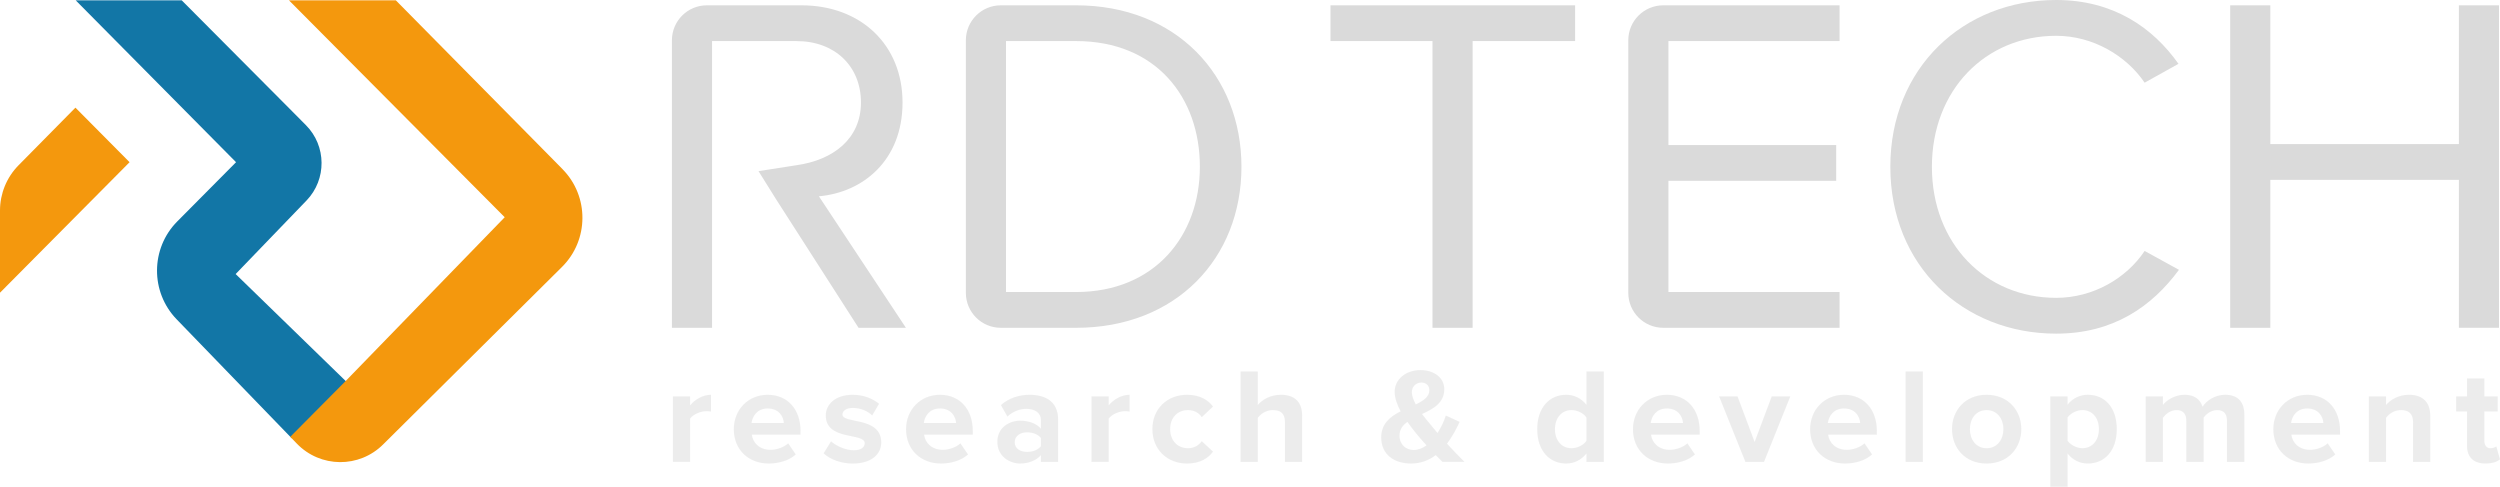 <?xml version="1.0" encoding="UTF-8"?>
<svg id="Livello_2" data-name="Livello 2" xmlns="http://www.w3.org/2000/svg" viewBox="0 0 1428.93 278.28">
  <defs>
    <style>
      .cls-1 {
        opacity: .5;
      }

      .cls-2 {
        fill: #f4980d;
      }

      .cls-3 {
        fill: #1276a6;
      }

      .cls-4 {
        fill: #dadada;
      }
    </style>
  </defs>
  <g id="Livello_1-2" data-name="Livello 1">
    <g>
      <g>
        <path class="cls-4" d="M406.99,23.49h48.36c21.83,0,36.75,14.37,36.75,35.09s-15.81,32.94-37.02,35.88l-21.54,3.36,10.19,16.3,46.98,73.23h27.08l-49.74-75.16c25.15-2.21,47.81-20.45,47.81-53.61S491.82,3.04,458.11,3.04h-54.09c-11.03,0-19.97,8.94-19.97,19.97V187.35h22.94V23.49Z"/>
        <path class="cls-4" d="M552.06,167.38V23.01c0-11.03,8.94-19.97,19.97-19.97h43.04c57.2,0,94.51,40.07,94.51,92.3s-37.3,92.02-94.51,92.02h-43.04c-11.03,0-19.97-8.94-19.97-19.97Zm133.75-72.05c0-39.79-25.15-71.85-70.74-71.85h-40.07V166.91h40.07c44.77,0,70.74-32.05,70.74-71.57Z"/>
        <path class="cls-4" d="M818.77,187.35V23.49h-58.3V3.04h139.82V23.49h-58.58V187.35h-22.94Z"/>
        <path class="cls-4" d="M930.69,167.38V23.01c0-11.03,8.94-19.97,19.97-19.97h100.79V23.49h-97.82v59.41h95.89v20.45h-95.89v63.56h97.82v20.45h-100.79c-11.03,0-19.97-8.94-19.97-19.97Z"/>
        <path class="cls-4" d="M1080.46,95.33c0-56.65,41.73-95.33,94.78-95.33,32.61,0,55.27,15.75,69.91,36.48l-19.34,10.78c-10.5-15.47-29.57-26.8-50.57-26.8-40.34,0-71.02,30.95-71.02,74.89s30.67,74.89,71.02,74.89c21,0,40.07-11.05,50.57-26.8l19.62,10.78c-15.47,21-37.58,36.48-70.19,36.48-53.06,0-94.78-38.69-94.78-95.34Z"/>
        <path class="cls-4" d="M1405.43,187.35V102.8h-107.77v84.56h-22.94V3.04h22.94V82.35h107.77V3.04h22.93V187.35h-22.93Z"/>
      </g>
      <g>
        <path class="cls-3" d="M134.92,92.71l-33.59,33.84c-15.3,15.41-15.46,40.35-.36,55.96l3.96,4.1,61.8,63.88,31.68-31.91-63.72-61.94,40.51-42.04c11.59-12.02,11.44-31.19-.32-43.04l-9.48-9.55h0S103.86,.18,103.86,.18H43.26l91.66,92.53"/>
        <path class="cls-2" d="M321.58,96.74l-3.25-3.31-.73,.75,.73-.75L226.24,.18h-61.08l123.32,123.99-90.89,93.59-31.68,31.91,3.75,3.88c13.49,13.95,35.68,14.13,49.39,.41l102.18-101.4c15.43-15.31,15.58-40.32,.34-55.82Z"/>
        <path class="cls-2" d="M74.06,92.71l-30.95-31.18-30.86,31.27h0l-1.64,1.66C3.81,101.35,0,110.66,0,120.36v46.94S74.06,92.71,74.06,92.71Z"/>
      </g>
      <g class="cls-1">
        <path class="cls-4" d="M384.61,264.02v-37.45h9.85v5.12c2.64-3.33,7.29-6.05,11.94-6.05v9.61c-.7-.15-1.63-.23-2.71-.23-3.26,0-7.6,1.86-9.23,4.26v24.73h-9.85Z"/>
        <path class="cls-4" d="M419.42,245.26c0-10.85,7.99-19.62,19.38-19.62s18.76,8.37,18.76,20.62v2.17h-27.84c.62,4.73,4.42,8.68,10.78,8.68,3.18,0,7.6-1.4,10-3.72l4.34,6.36c-3.72,3.41-9.61,5.2-15.43,5.2-11.4,0-20-7.68-20-19.69Zm19.38-11.78c-6.13,0-8.76,4.57-9.23,8.3h18.45c-.23-3.57-2.71-8.3-9.23-8.3Z"/>
        <path class="cls-4" d="M470.74,259.13l4.26-6.9c2.71,2.56,8.3,5.12,12.95,5.12,4.26,0,6.28-1.71,6.28-4.03,0-6.2-22.25-1.16-22.25-15.89,0-6.28,5.5-11.79,15.35-11.79,6.36,0,11.4,2.17,15.12,5.12l-3.95,6.75c-2.25-2.4-6.51-4.34-11.09-4.34-3.57,0-5.89,1.63-5.89,3.72,0,5.58,22.18,.93,22.18,16.05,0,6.82-5.82,12.02-16.21,12.02-6.51,0-12.79-2.17-16.75-5.82Z"/>
        <path class="cls-4" d="M517.88,245.26c0-10.85,7.99-19.62,19.38-19.62s18.76,8.37,18.76,20.62v2.17h-27.84c.62,4.73,4.42,8.68,10.78,8.68,3.18,0,7.6-1.4,10-3.72l4.34,6.36c-3.72,3.41-9.61,5.2-15.43,5.2-11.4,0-20-7.68-20-19.69Zm19.38-11.78c-6.13,0-8.76,4.57-9.23,8.3h18.45c-.23-3.57-2.71-8.3-9.23-8.3Z"/>
        <path class="cls-4" d="M594.95,264.02v-3.88c-2.56,3.02-6.98,4.81-11.86,4.81-5.97,0-13.03-4.03-13.03-12.41s7.05-12.1,13.03-12.1c4.96,0,9.38,1.63,11.86,4.58v-5.04c0-3.8-3.26-6.28-8.22-6.28-4.03,0-7.75,1.47-10.93,4.42l-3.72-6.59c4.57-4.03,10.47-5.89,16.36-5.89,8.53,0,16.36,3.41,16.36,14.19v24.19h-9.85Zm0-8.99v-4.65c-1.63-2.17-4.73-3.26-7.91-3.26-3.88,0-7.05,2.02-7.05,5.66s3.18,5.5,7.05,5.5c3.18,0,6.28-1.09,7.91-3.26Z"/>
        <path class="cls-4" d="M623.86,264.02v-37.45h9.85v5.12c2.64-3.33,7.29-6.05,11.94-6.05v9.61c-.7-.15-1.63-.23-2.71-.23-3.26,0-7.6,1.86-9.23,4.26v24.73h-9.85Z"/>
        <path class="cls-4" d="M658.67,245.26c0-11.48,8.3-19.62,19.85-19.62,7.68,0,12.33,3.33,14.81,6.75l-6.43,6.05c-1.78-2.64-4.5-4.03-7.91-4.03-5.97,0-10.16,4.34-10.16,10.85s4.19,10.93,10.16,10.93c3.41,0,6.13-1.55,7.91-4.03l6.43,5.97c-2.48,3.49-7.13,6.82-14.81,6.82-11.55,0-19.85-8.14-19.85-19.69Z"/>
        <path class="cls-4" d="M734.42,264.02v-22.79c0-5.2-2.71-6.82-6.98-6.82-3.8,0-6.82,2.17-8.53,4.42v25.2h-9.85v-51.72h9.85v19.15c2.4-2.87,7.06-5.82,13.18-5.82,8.22,0,12.17,4.5,12.17,11.79v26.59h-9.85Z"/>
        <path class="cls-4" d="M824.51,264.02c-1.09-1.01-2.4-2.33-3.88-3.88-3.88,2.95-8.61,4.81-14.11,4.81-9.46,0-17.06-4.96-17.06-14.96,0-7.83,5.2-11.94,11.09-14.89-2.02-3.8-3.41-7.68-3.41-11.17,0-6.98,6.2-12.4,14.81-12.4,7.29,0,13.57,4.03,13.57,10.93,0,7.91-6.36,11.24-12.72,14.19,1.55,2.09,3.18,4.03,4.5,5.58,1.47,1.86,2.95,3.57,4.34,5.27,2.17-3.33,3.8-6.98,4.73-10l7.91,3.64c-1.86,4.11-4.26,8.53-7.21,12.48,3.1,3.33,6.36,6.75,10,10.39h-12.56Zm-9.15-9.46c-2.33-2.56-4.5-5.04-5.74-6.59-1.71-2.09-3.49-4.42-5.19-6.82-2.71,1.94-4.5,4.34-4.5,7.91,0,5.04,3.72,8.14,7.99,8.14,2.64,0,5.19-1.01,7.44-2.64Zm-6.13-23.42c4.34-2.09,7.75-4.34,7.75-8.14,0-2.71-2.02-4.34-4.57-4.34-3.02,0-5.43,2.33-5.43,5.5,0,2.09,.93,4.5,2.25,6.98Z"/>
        <path class="cls-4" d="M906.77,264.02v-4.81c-2.95,3.72-7.06,5.74-11.55,5.74-9.46,0-16.59-7.13-16.59-19.62s7.05-19.69,16.59-19.69c4.42,0,8.61,1.94,11.55,5.74v-19.07h9.92v51.72h-9.92Zm0-12.1v-13.26c-1.63-2.48-5.2-4.26-8.53-4.26-5.58,0-9.46,4.42-9.46,10.93s3.88,10.85,9.46,10.85c3.33,0,6.9-1.78,8.53-4.26Z"/>
        <path class="cls-4" d="M933.36,245.26c0-10.85,7.99-19.62,19.38-19.62s18.76,8.37,18.76,20.62v2.17h-27.84c.62,4.73,4.42,8.68,10.78,8.68,3.18,0,7.6-1.4,10-3.72l4.34,6.36c-3.72,3.41-9.61,5.2-15.43,5.2-11.4,0-20-7.68-20-19.69Zm19.38-11.78c-6.13,0-8.76,4.57-9.23,8.3h18.45c-.23-3.57-2.71-8.3-9.23-8.3Z"/>
        <path class="cls-4" d="M997.63,264.02l-15.04-37.45h10.54l9.77,26.05,9.77-26.05h10.62l-15.04,37.45h-10.62Z"/>
        <path class="cls-4" d="M1034.61,245.26c0-10.85,7.99-19.62,19.38-19.62s18.76,8.37,18.76,20.62v2.17h-27.84c.62,4.73,4.42,8.68,10.78,8.68,3.18,0,7.6-1.4,10-3.72l4.34,6.36c-3.72,3.41-9.61,5.2-15.43,5.2-11.4,0-20-7.68-20-19.69Zm19.38-11.78c-6.13,0-8.76,4.57-9.23,8.3h18.45c-.23-3.57-2.71-8.3-9.23-8.3Z"/>
        <path class="cls-4" d="M1089.19,264.02v-51.72h9.85v51.72h-9.85Z"/>
        <path class="cls-4" d="M1115.71,245.26c0-10.62,7.44-19.62,19.77-19.62s19.85,8.99,19.85,19.62-7.44,19.69-19.85,19.69-19.77-8.99-19.77-19.69Zm29.38,0c0-5.82-3.49-10.85-9.61-10.85s-9.54,5.04-9.54,10.85,3.41,10.93,9.54,10.93,9.61-5.04,9.61-10.93Z"/>
        <path class="cls-4" d="M1181.76,259.21v19.07h-9.85v-51.72h9.85v4.73c2.87-3.64,6.98-5.66,11.55-5.66,9.61,0,16.59,7.13,16.59,19.62s-6.98,19.69-16.59,19.69c-4.42,0-8.53-1.86-11.55-5.74Zm17.91-13.96c0-6.44-3.8-10.85-9.46-10.85-3.18,0-6.82,1.86-8.45,4.26v13.26c1.63,2.33,5.27,4.26,8.45,4.26,5.66,0,9.46-4.42,9.46-10.93Z"/>
        <path class="cls-4" d="M1272.86,264.02v-23.65c0-3.49-1.55-5.97-5.58-5.97-3.49,0-6.36,2.33-7.75,4.34v25.28h-9.92v-23.65c0-3.49-1.55-5.97-5.58-5.97-3.41,0-6.28,2.33-7.75,4.42v25.2h-9.85v-37.45h9.85v4.88c1.55-2.25,6.51-5.82,12.25-5.82s8.99,2.56,10.39,6.82c2.17-3.41,7.13-6.82,12.87-6.82,6.9,0,11.01,3.64,11.01,11.32v27.06h-9.92Z"/>
        <path class="cls-4" d="M1299.37,245.26c0-10.85,7.99-19.62,19.38-19.62s18.76,8.37,18.76,20.62v2.17h-27.84c.62,4.73,4.42,8.68,10.78,8.68,3.18,0,7.6-1.4,10-3.72l4.34,6.36c-3.72,3.41-9.61,5.2-15.43,5.2-11.4,0-20-7.68-20-19.69Zm19.38-11.78c-6.13,0-8.76,4.57-9.23,8.3h18.45c-.23-3.57-2.71-8.3-9.23-8.3Z"/>
        <path class="cls-4" d="M1379.23,264.02v-22.64c0-5.19-2.71-6.98-6.9-6.98-3.88,0-6.9,2.17-8.53,4.42v25.2h-9.85v-37.45h9.85v4.88c2.4-2.87,6.98-5.82,13.1-5.82,8.22,0,12.17,4.65,12.17,11.94v26.44h-9.85Z"/>
        <path class="cls-4" d="M1410.08,254.71v-19.54h-6.2v-8.61h6.2v-10.23h9.92v10.23h7.6v8.61h-7.6v16.9c0,2.33,1.24,4.11,3.41,4.11,1.47,0,2.87-.54,3.41-1.09l2.09,7.44c-1.47,1.32-4.11,2.4-8.22,2.4-6.9,0-10.62-3.57-10.62-10.23Z"/>
      </g>
    </g>
  </g>
</svg>